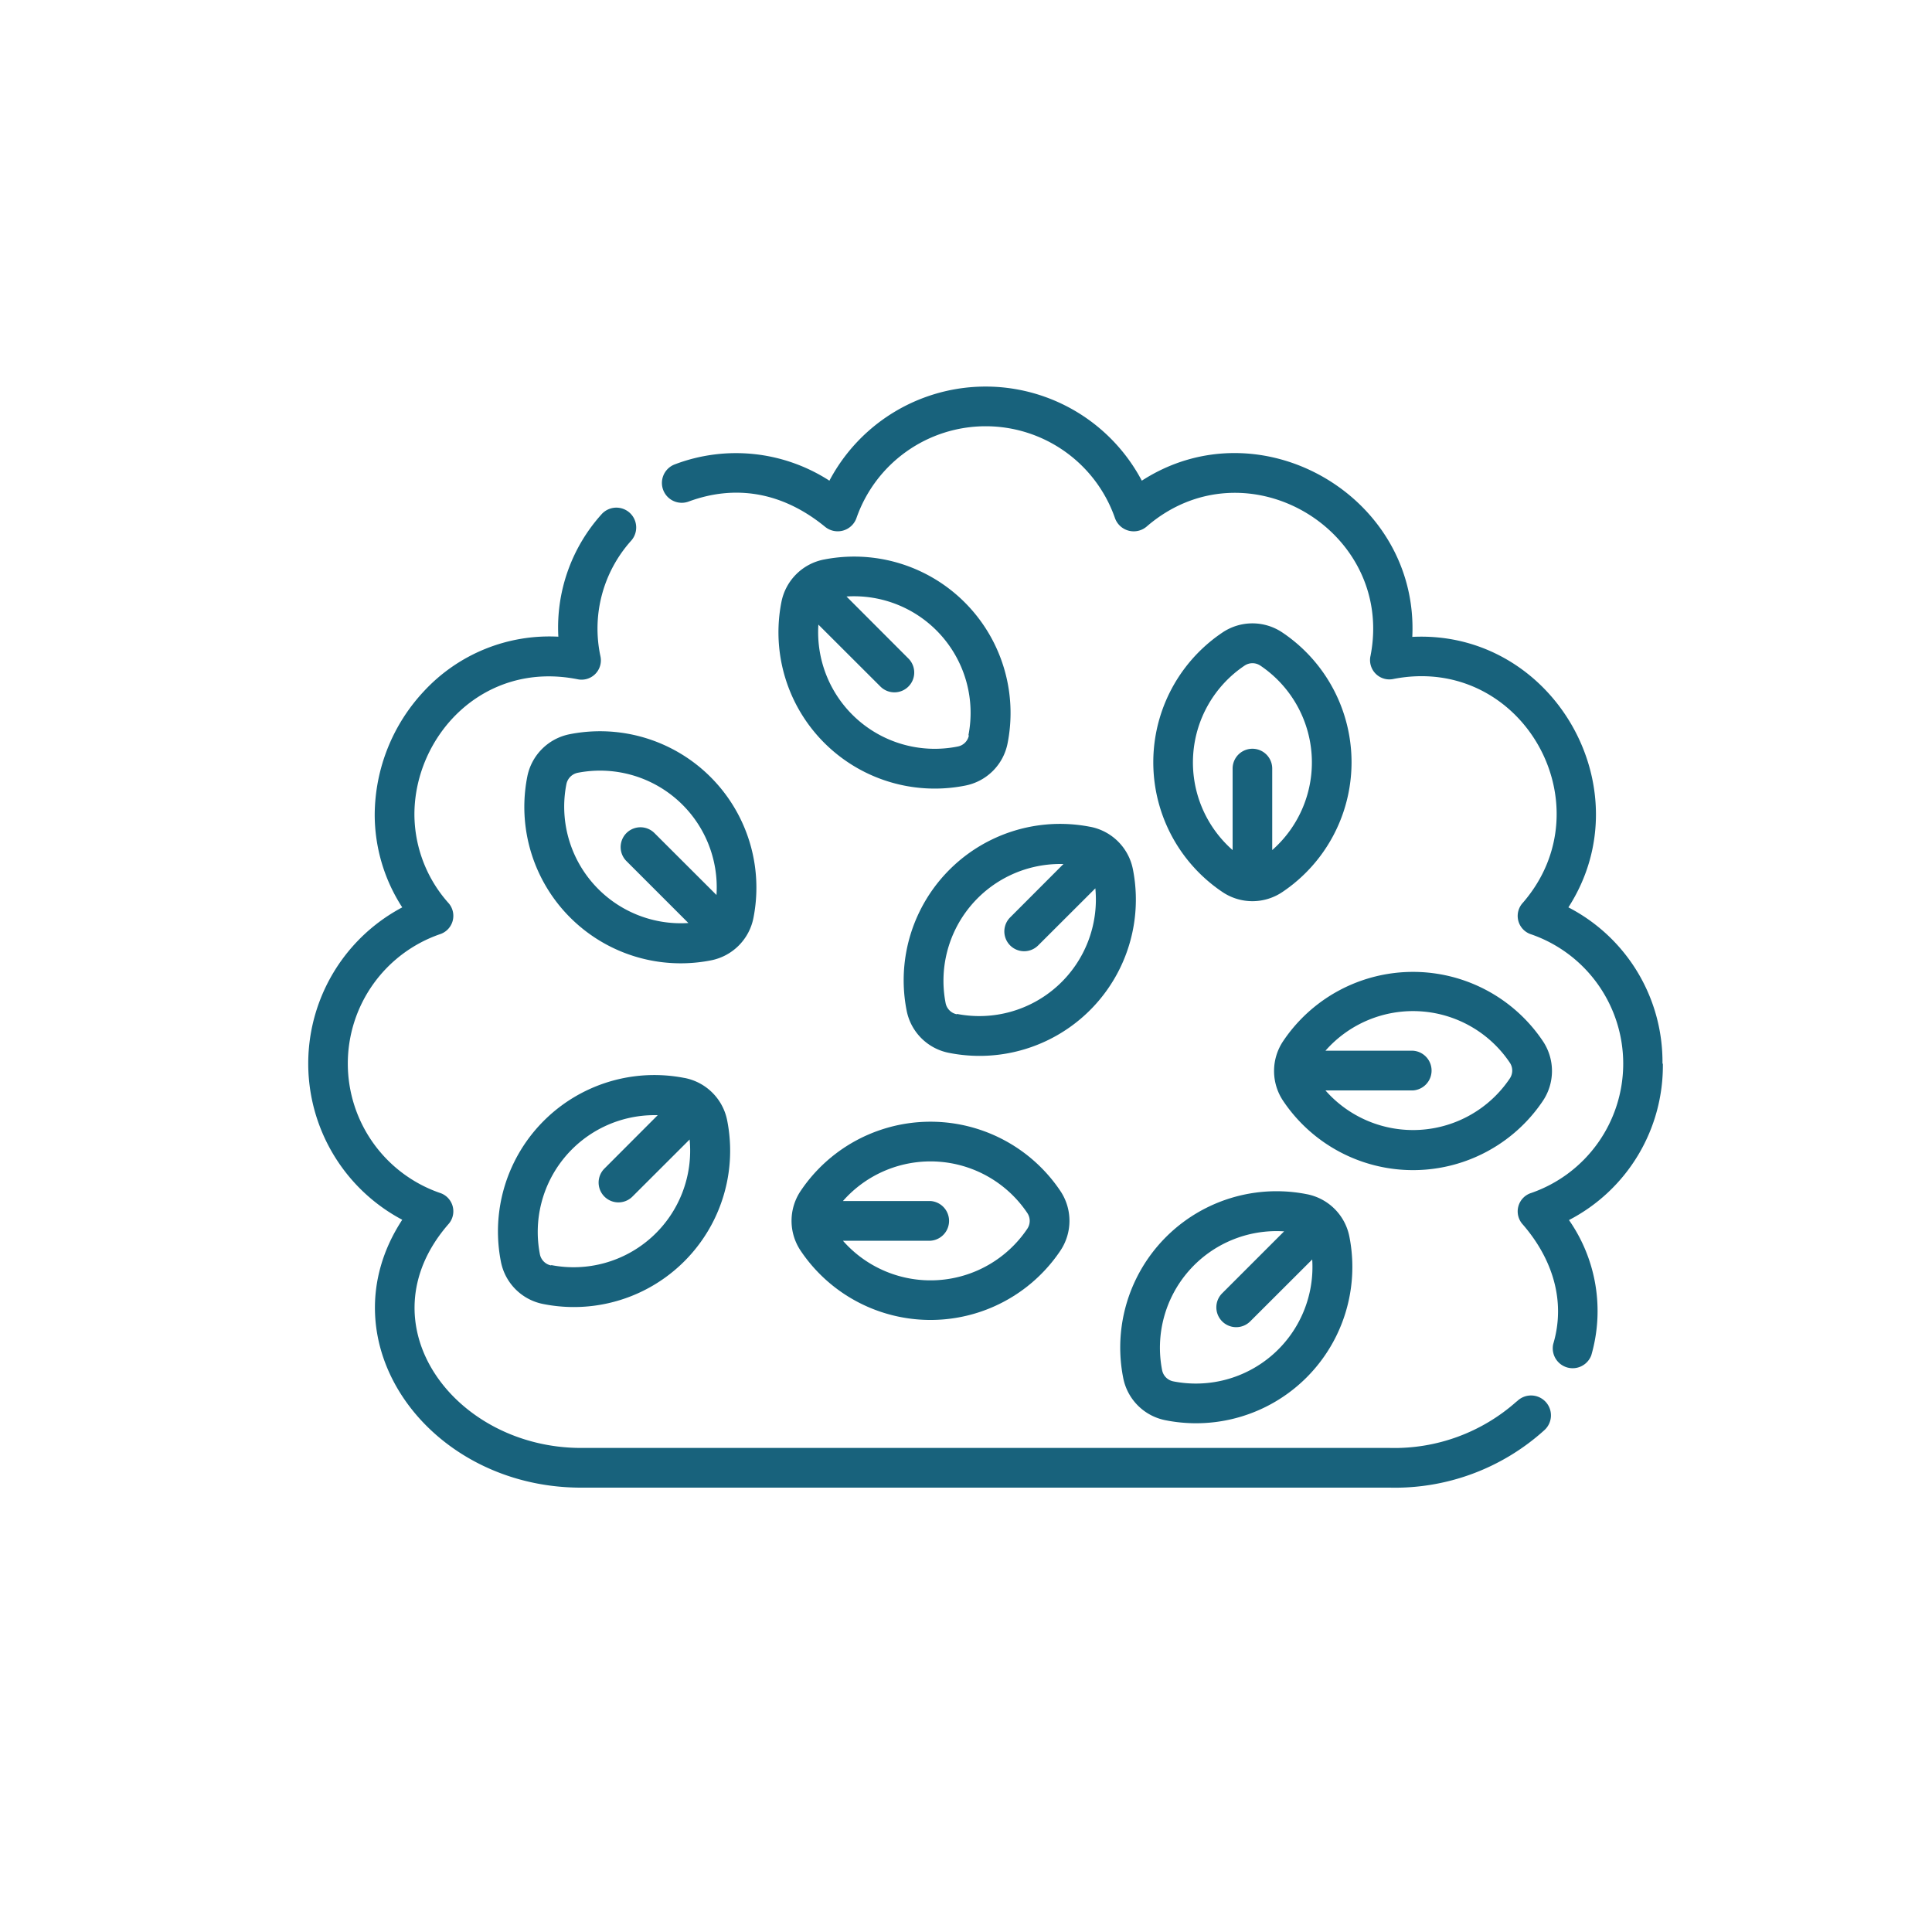 <svg xmlns="http://www.w3.org/2000/svg" viewBox="0 0 200 200"><defs><style>.cls-1{fill:#18627c;}</style></defs><title>icons</title><g id="icon3"><path class="cls-1" d="M157,145.08a19,19,0,0,1-13.13,4.81H60.15c-13.08,0-22.69-12.81-13.76-23.13a2,2,0,0,0-.88-3.28,14.17,14.17,0,0,1,0-26.76,2,2,0,0,0,.88-3.28,13.85,13.85,0,0,1-3.49-9.13c0-8.08,7.07-15.92,16.86-14h0a2,2,0,0,0,2.39-2.41,13.62,13.62,0,0,1,3.19-11.93,2.05,2.05,0,1,0-3.07-2.73A17.51,17.51,0,0,0,57.8,65.91a17.69,17.69,0,0,0-13.91,5.64,18.85,18.85,0,0,0-5.1,12.76,17.65,17.65,0,0,0,2.85,9.62,18.3,18.3,0,0,0,0,32.34C33.38,138.88,44.33,154,60.15,154h83.7a23.05,23.05,0,0,0,16-5.93,2.06,2.06,0,1,0-2.82-3Zm0,0"/><path class="cls-1" d="M172.1,110.09a18,18,0,0,0-9.74-16.16c7.88-12.24-1.56-28.73-16.16-28,.7-14.54-15.75-24.09-28-16.17a18.29,18.29,0,0,0-32.34,0,17.82,17.82,0,0,0-16-1.69,2.05,2.05,0,0,0,1.43,3.85c4.65-1.72,9.56-1.12,14.13,2.62a2.06,2.06,0,0,0,3.24-.91,14.17,14.17,0,0,1,26.76,0,2.06,2.06,0,0,0,3.28.88c10.21-8.83,25.7.35,23.18,13.36a2,2,0,0,0,2.4,2.41c13.31-2.57,22.09,13.09,13.37,23.17a2,2,0,0,0,.88,3.28,14.17,14.17,0,0,1,0,26.76,2,2,0,0,0-.88,3.28c3.07,3.55,4.46,7.93,3.14,12.36a2.06,2.06,0,0,0,3.94,1.17,16.46,16.46,0,0,0-2.31-14,18,18,0,0,0,9.72-16.17Zm0,0"/><path class="cls-1" d="M132.85,107.75a5.55,5.55,0,0,0,0,6.24,16.19,16.19,0,0,0,26.85,0,5.55,5.55,0,0,0,0-6.24,16.19,16.19,0,0,0-26.85,0ZM156.29,110a1.46,1.46,0,0,1,0,1.65,12.07,12.07,0,0,1-19.08,1.23h9.07a2.06,2.06,0,0,0,0-4.11h-9.07A12.07,12.07,0,0,1,156.29,110Zm0,0"/><path class="cls-1" d="M132.77,65.49a5.55,5.55,0,0,0-6.24,0,16.18,16.18,0,0,0,0,26.84,5.55,5.55,0,0,0,6.24,0,16.18,16.18,0,0,0,0-26.84ZM131.7,88V79.56a2.05,2.05,0,1,0-4.1,0V88a12.07,12.07,0,0,1,1.23-19.09,1.46,1.46,0,0,1,1.65,0A12.08,12.08,0,0,1,131.7,88Zm0,0"/><path class="cls-1" d="M116.27,142.62a5.54,5.54,0,0,0,4.42,4.41,16.18,16.18,0,0,0,19-19,5.56,5.56,0,0,0-4.42-4.41,16.18,16.18,0,0,0-19,19Zm16.66-15.15-6.41,6.41a2.05,2.05,0,0,0,2.9,2.91l6.42-6.41A12.07,12.07,0,0,1,121.47,143a1.47,1.47,0,0,1-1.17-1.17,12.07,12.07,0,0,1,12.63-14.36Zm0,0"/><path class="cls-1" d="M82.9,123.26a5.55,5.55,0,0,0,0,6.24,16.19,16.19,0,0,0,26.85,0,5.55,5.55,0,0,0,0-6.24,16.19,16.19,0,0,0-26.85,0Zm23.44,3.95a12.07,12.07,0,0,1-19.08,1.23h9.07a2.06,2.06,0,0,0,0-4.11H87.26a12.07,12.07,0,0,1,19.08,1.23,1.46,1.46,0,0,1,0,1.65Zm0,0"/><path class="cls-1" d="M85.3,57.92a5.57,5.57,0,0,0-4.41,4.41,16.18,16.18,0,0,0,19,19,5.54,5.54,0,0,0,4.42-4.41,16.19,16.19,0,0,0-19-19Zm15,18.2a1.45,1.45,0,0,1-1.16,1.16A12.07,12.07,0,0,1,84.72,64.66l6.42,6.41a2.05,2.05,0,1,0,2.9-2.9l-6.41-6.42a12.07,12.07,0,0,1,12.62,14.37Zm0,0"/><path class="cls-1" d="M70.85,111.59a16.19,16.19,0,0,0-19,19A5.54,5.54,0,0,0,56.28,135a16.18,16.18,0,0,0,19-19,5.57,5.57,0,0,0-4.41-4.41ZM57.06,131a1.47,1.47,0,0,1-1.17-1.16,12.09,12.09,0,0,1,11.85-14.4h.35l-5.52,5.53a2.05,2.05,0,0,0,2.9,2.9l5.92-5.91a12.07,12.07,0,0,1-14.33,13Zm0,0"/><path class="cls-1" d="M112.85,85.59a16.19,16.19,0,0,0-19,19A5.54,5.54,0,0,0,98.28,109a16.18,16.18,0,0,0,19-19,5.57,5.57,0,0,0-4.41-4.41ZM99.06,105a1.47,1.47,0,0,1-1.17-1.16,12.09,12.09,0,0,1,11.85-14.4h.35l-5.52,5.53a2.05,2.05,0,0,0,2.9,2.9l5.92-5.91a12.07,12.07,0,0,1-14.33,13Zm0,0"/><path class="cls-1" d="M78,95A16.19,16.19,0,0,0,59,76a5.57,5.57,0,0,0-4.42,4.42,16.19,16.19,0,0,0,19,19A5.57,5.57,0,0,0,78,95ZM58.63,81.19A1.5,1.5,0,0,1,59.8,80,12.08,12.08,0,0,1,74.17,92.65l-6.42-6.41a2.05,2.05,0,0,0-2.9,2.9l6.41,6.41A12.07,12.07,0,0,1,58.63,81.19Zm0,0"/></g></svg>